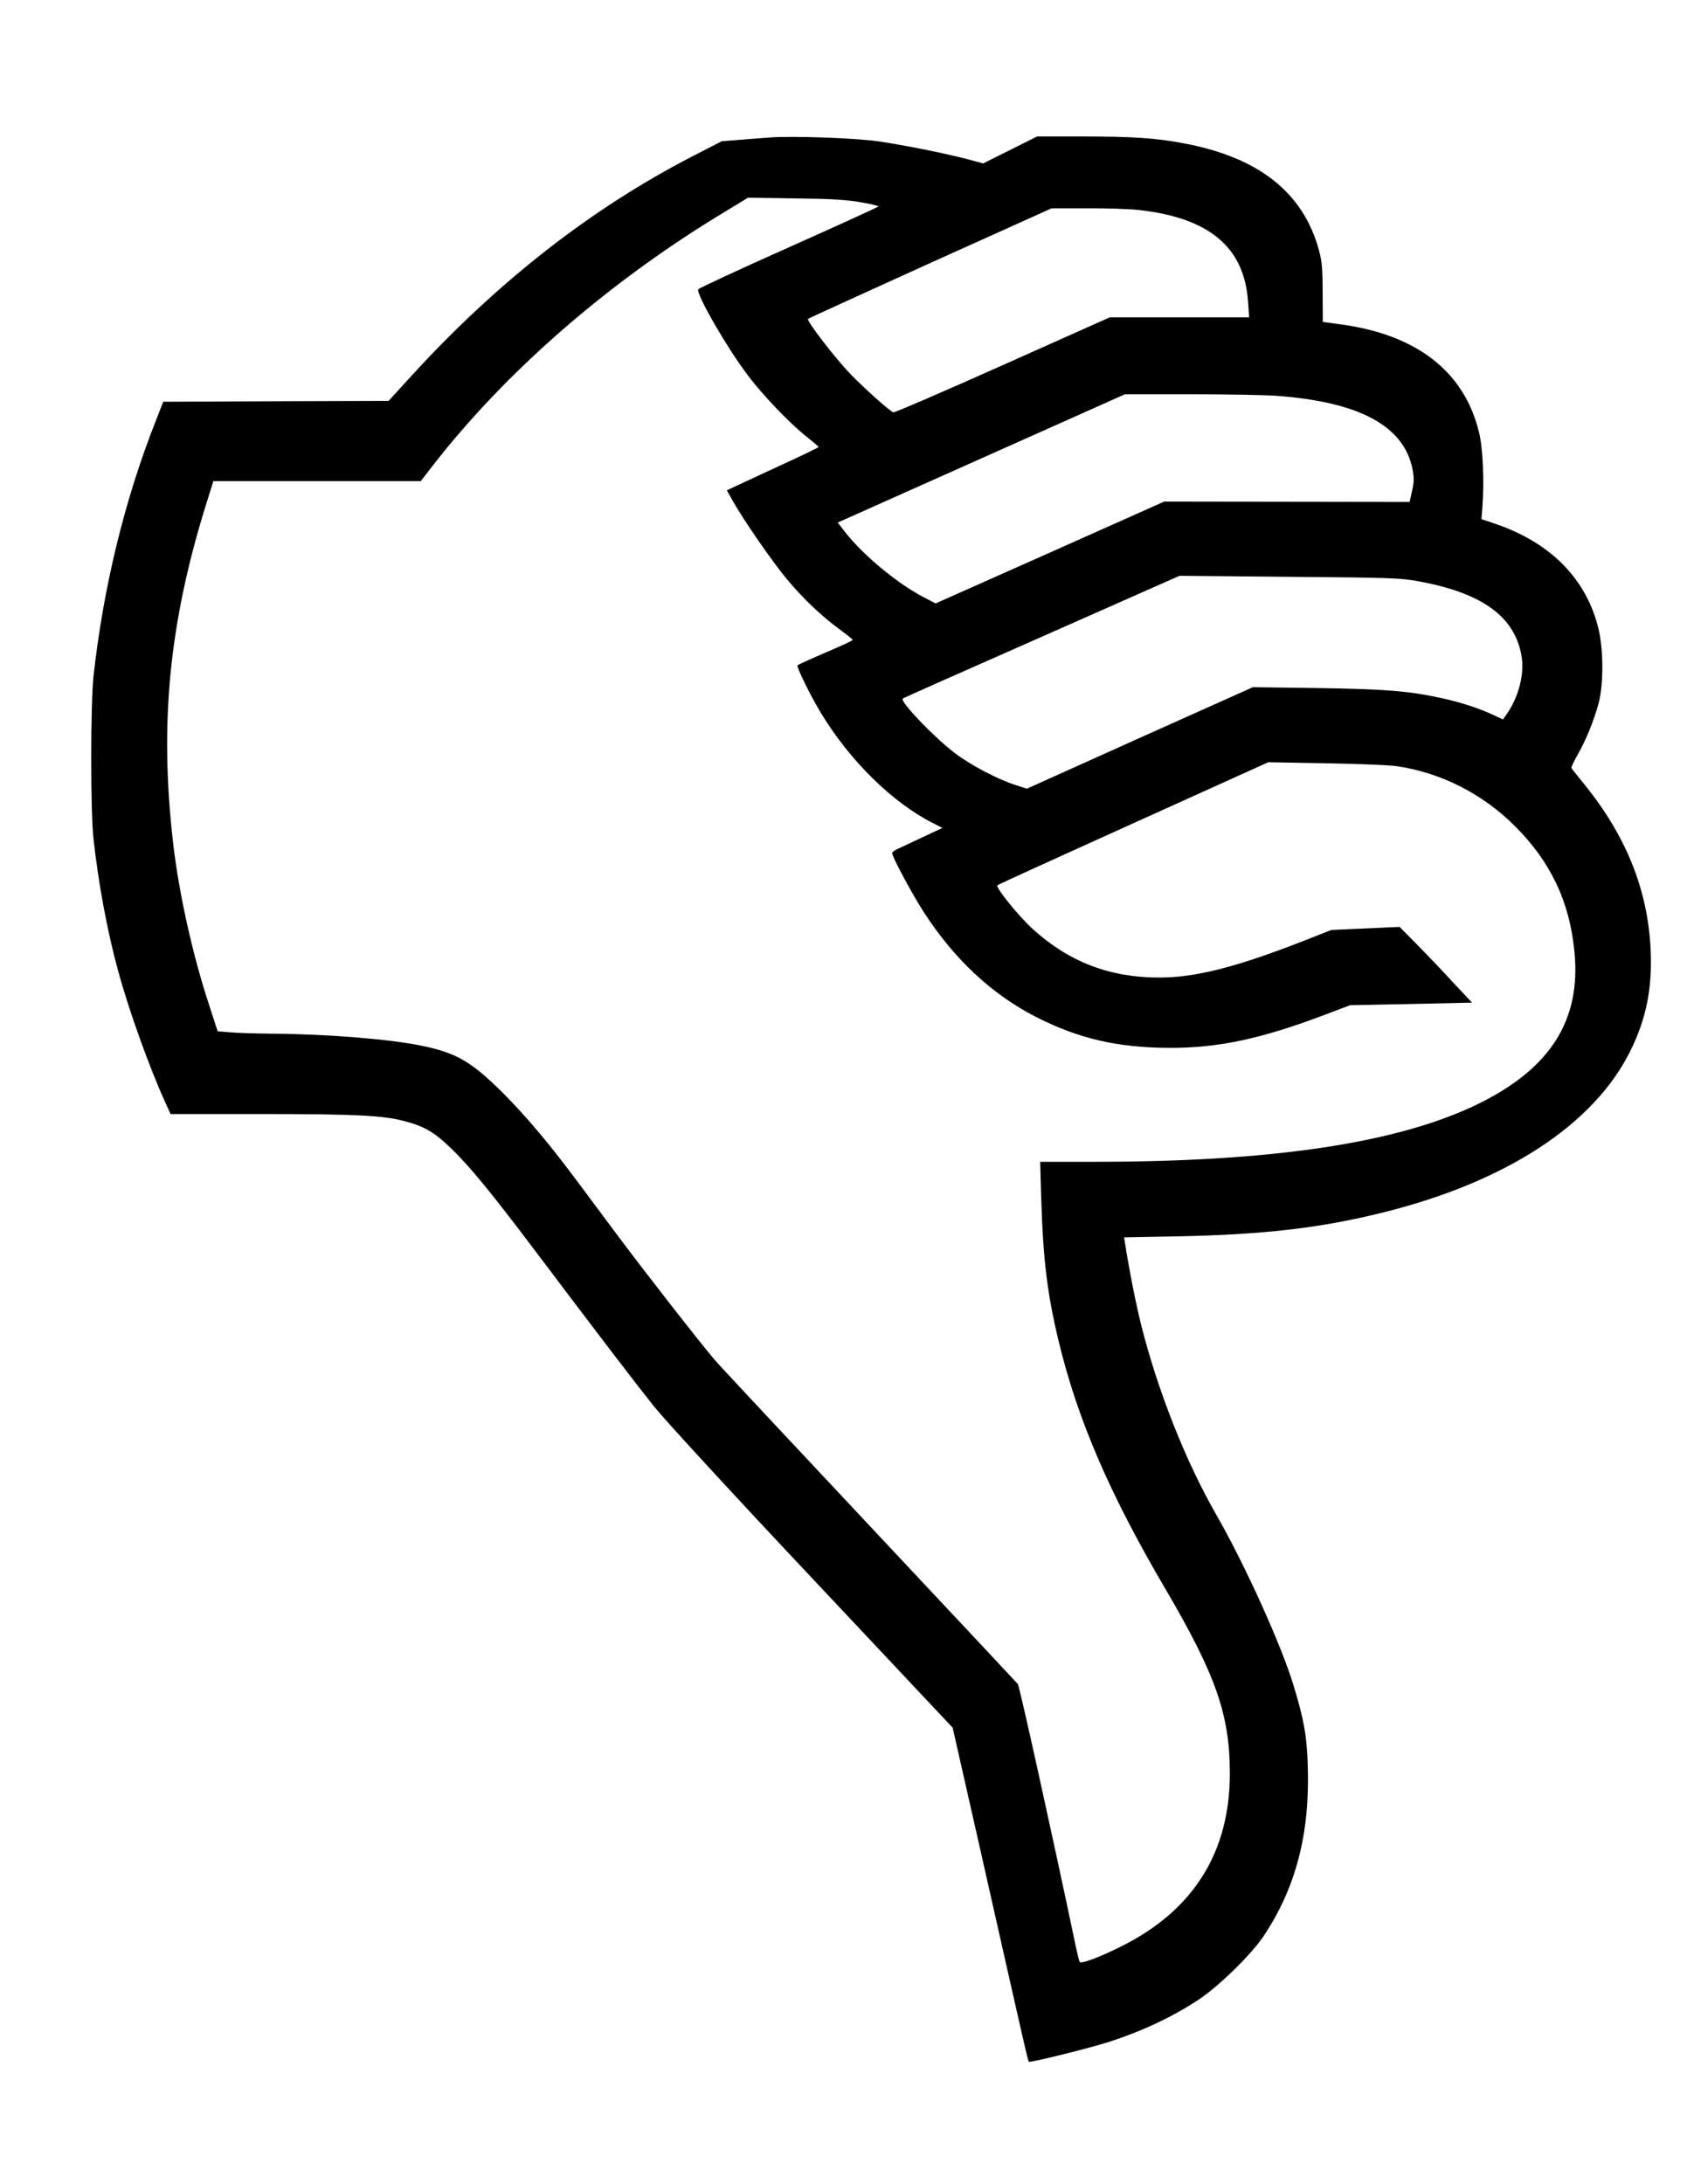  <svg version="1.0" xmlns="http://www.w3.org/2000/svg"
 width="989pt" height="1280pt" viewBox="0 0 989 1280"
 preserveAspectRatio="xMidYMid meet"><g transform="translate(0,1280) scale(0.1,-0.1)"
fill="#000000" stroke="none">
<path d="M4510 11994 c-30 -2 -105 -8 -167 -13 l-112 -9 -173 -89 c-591 -305
-1142 -735 -1644 -1284 l-136 -149 -660 -2 -661 -3 -43 -110 c-183 -463 -308
-976 -366 -1500 -17 -161 -18 -787 0 -950 27 -252 82 -549 143 -770 63 -234
185 -573 278 -777 l31 -68 523 0 c561 0 717 -8 842 -40 119 -30 180 -65 277
-159 111 -106 238 -261 513 -626 371 -492 564 -744 680 -890 66 -82 449 -499
931 -1011 l819 -871 164 -724 c267 -1184 277 -1229 283 -1234 7 -7 373 84 478
119 190 62 372 148 520 247 116 77 307 264 377 369 190 284 272 600 260 994
-5 179 -22 274 -83 475 -71 236 -284 706 -450 996 -182 316 -346 731 -443
1115 -32 128 -70 320 -96 486 l-5 31 312 6 c503 10 835 48 1198 138 728 179
1247 518 1460 953 91 185 127 364 117 586 -16 359 -148 683 -407 995 -30 36
-56 70 -58 74 -1 4 15 39 37 77 48 84 95 199 123 302 29 110 29 312 -1 437
-70 291 -281 505 -606 615 l-80 27 5 64 c12 153 4 352 -19 444 -87 359 -367
576 -821 635 l-95 13 -1 171 c0 143 -4 184 -22 251 -92 336 -352 542 -788 624
-166 32 -304 41 -597 41 l-267 0 -158 -79 -158 -79 -89 24 c-129 34 -361 81
-522 105 -134 20 -503 33 -643 23z m533 -379 c59 -10 107 -21 107 -25 0 -3
-237 -111 -526 -240 -290 -129 -528 -240 -531 -246 -11 -30 166 -338 289 -501
87 -117 250 -287 347 -363 38 -30 70 -57 70 -60 1 -3 -121 -61 -269 -129
l-269 -125 31 -55 c60 -110 239 -368 322 -467 98 -117 205 -218 311 -295 41
-30 74 -57 74 -60 1 -3 -71 -37 -159 -74 -89 -38 -163 -72 -165 -75 -6 -10 77
-179 137 -278 169 -280 420 -527 658 -647 l55 -28 -105 -49 c-58 -28 -124 -58
-147 -69 -24 -10 -43 -23 -43 -29 0 -23 121 -247 188 -350 178 -274 397 -478
652 -609 250 -128 479 -182 785 -183 289 -1 541 53 920 197 l140 53 357 7 358
8 -113 120 c-61 67 -157 167 -212 223 l-100 101 -200 -9 -200 -9 -155 -61
c-401 -157 -640 -218 -855 -218 -289 0 -529 92 -740 284 -84 76 -220 245 -208
257 4 4 364 168 798 364 l790 357 340 -6 c187 -3 373 -11 414 -17 258 -38 502
-161 693 -352 208 -208 320 -442 348 -735 40 -401 -140 -685 -565 -893 -467
-228 -1201 -339 -2244 -339 l-323 0 6 -212 c11 -362 36 -565 102 -838 110
-458 298 -895 623 -1448 298 -508 380 -741 381 -1083 1 -465 -213 -807 -637
-1018 -126 -63 -235 -104 -243 -91 -4 6 -17 59 -29 118 -122 582 -324 1499
-334 1511 -7 8 -399 427 -872 931 -473 504 -881 940 -906 970 -94 111 -406
511 -562 720 -88 118 -206 276 -261 350 -150 201 -286 361 -415 491 -187 186
-274 237 -477 279 -188 39 -555 69 -879 71 -93 1 -204 4 -245 8 l-74 6 -52
160 c-95 289 -175 650 -208 935 -83 705 -25 1300 195 2003 l40 127 608 0 608
0 64 83 c432 558 1036 1084 1719 1496 l135 82 275 -4 c211 -2 300 -8 383 -22z
m1634 -46 c414 -46 619 -219 640 -541 l6 -88 -409 0 -408 0 -629 -281 c-345
-154 -634 -279 -640 -276 -23 9 -168 139 -247 220 -93 96 -264 318 -253 328 5
4 328 151 718 328 l710 320 208 0 c114 1 251 -4 304 -10z m806 -1089 c490 -36
751 -178 799 -436 8 -46 8 -73 -4 -122 l-14 -64 -719 1 -720 1 -670 -299 -670
-298 -75 39 c-153 81 -347 242 -452 375 l-47 60 842 376 842 376 380 0 c209 0
438 -4 508 -9z m837 -1088 c374 -69 565 -210 601 -444 16 -104 -20 -238 -90
-337 l-20 -28 -58 27 c-81 38 -193 75 -307 99 -188 41 -326 52 -721 58 l-380
5 -663 -297 -662 -298 -68 22 c-105 34 -259 115 -352 185 -120 90 -325 304
-308 321 2 3 369 166 814 362 l809 358 645 -6 c602 -5 653 -7 760 -27z"/>
</g>
</svg>
